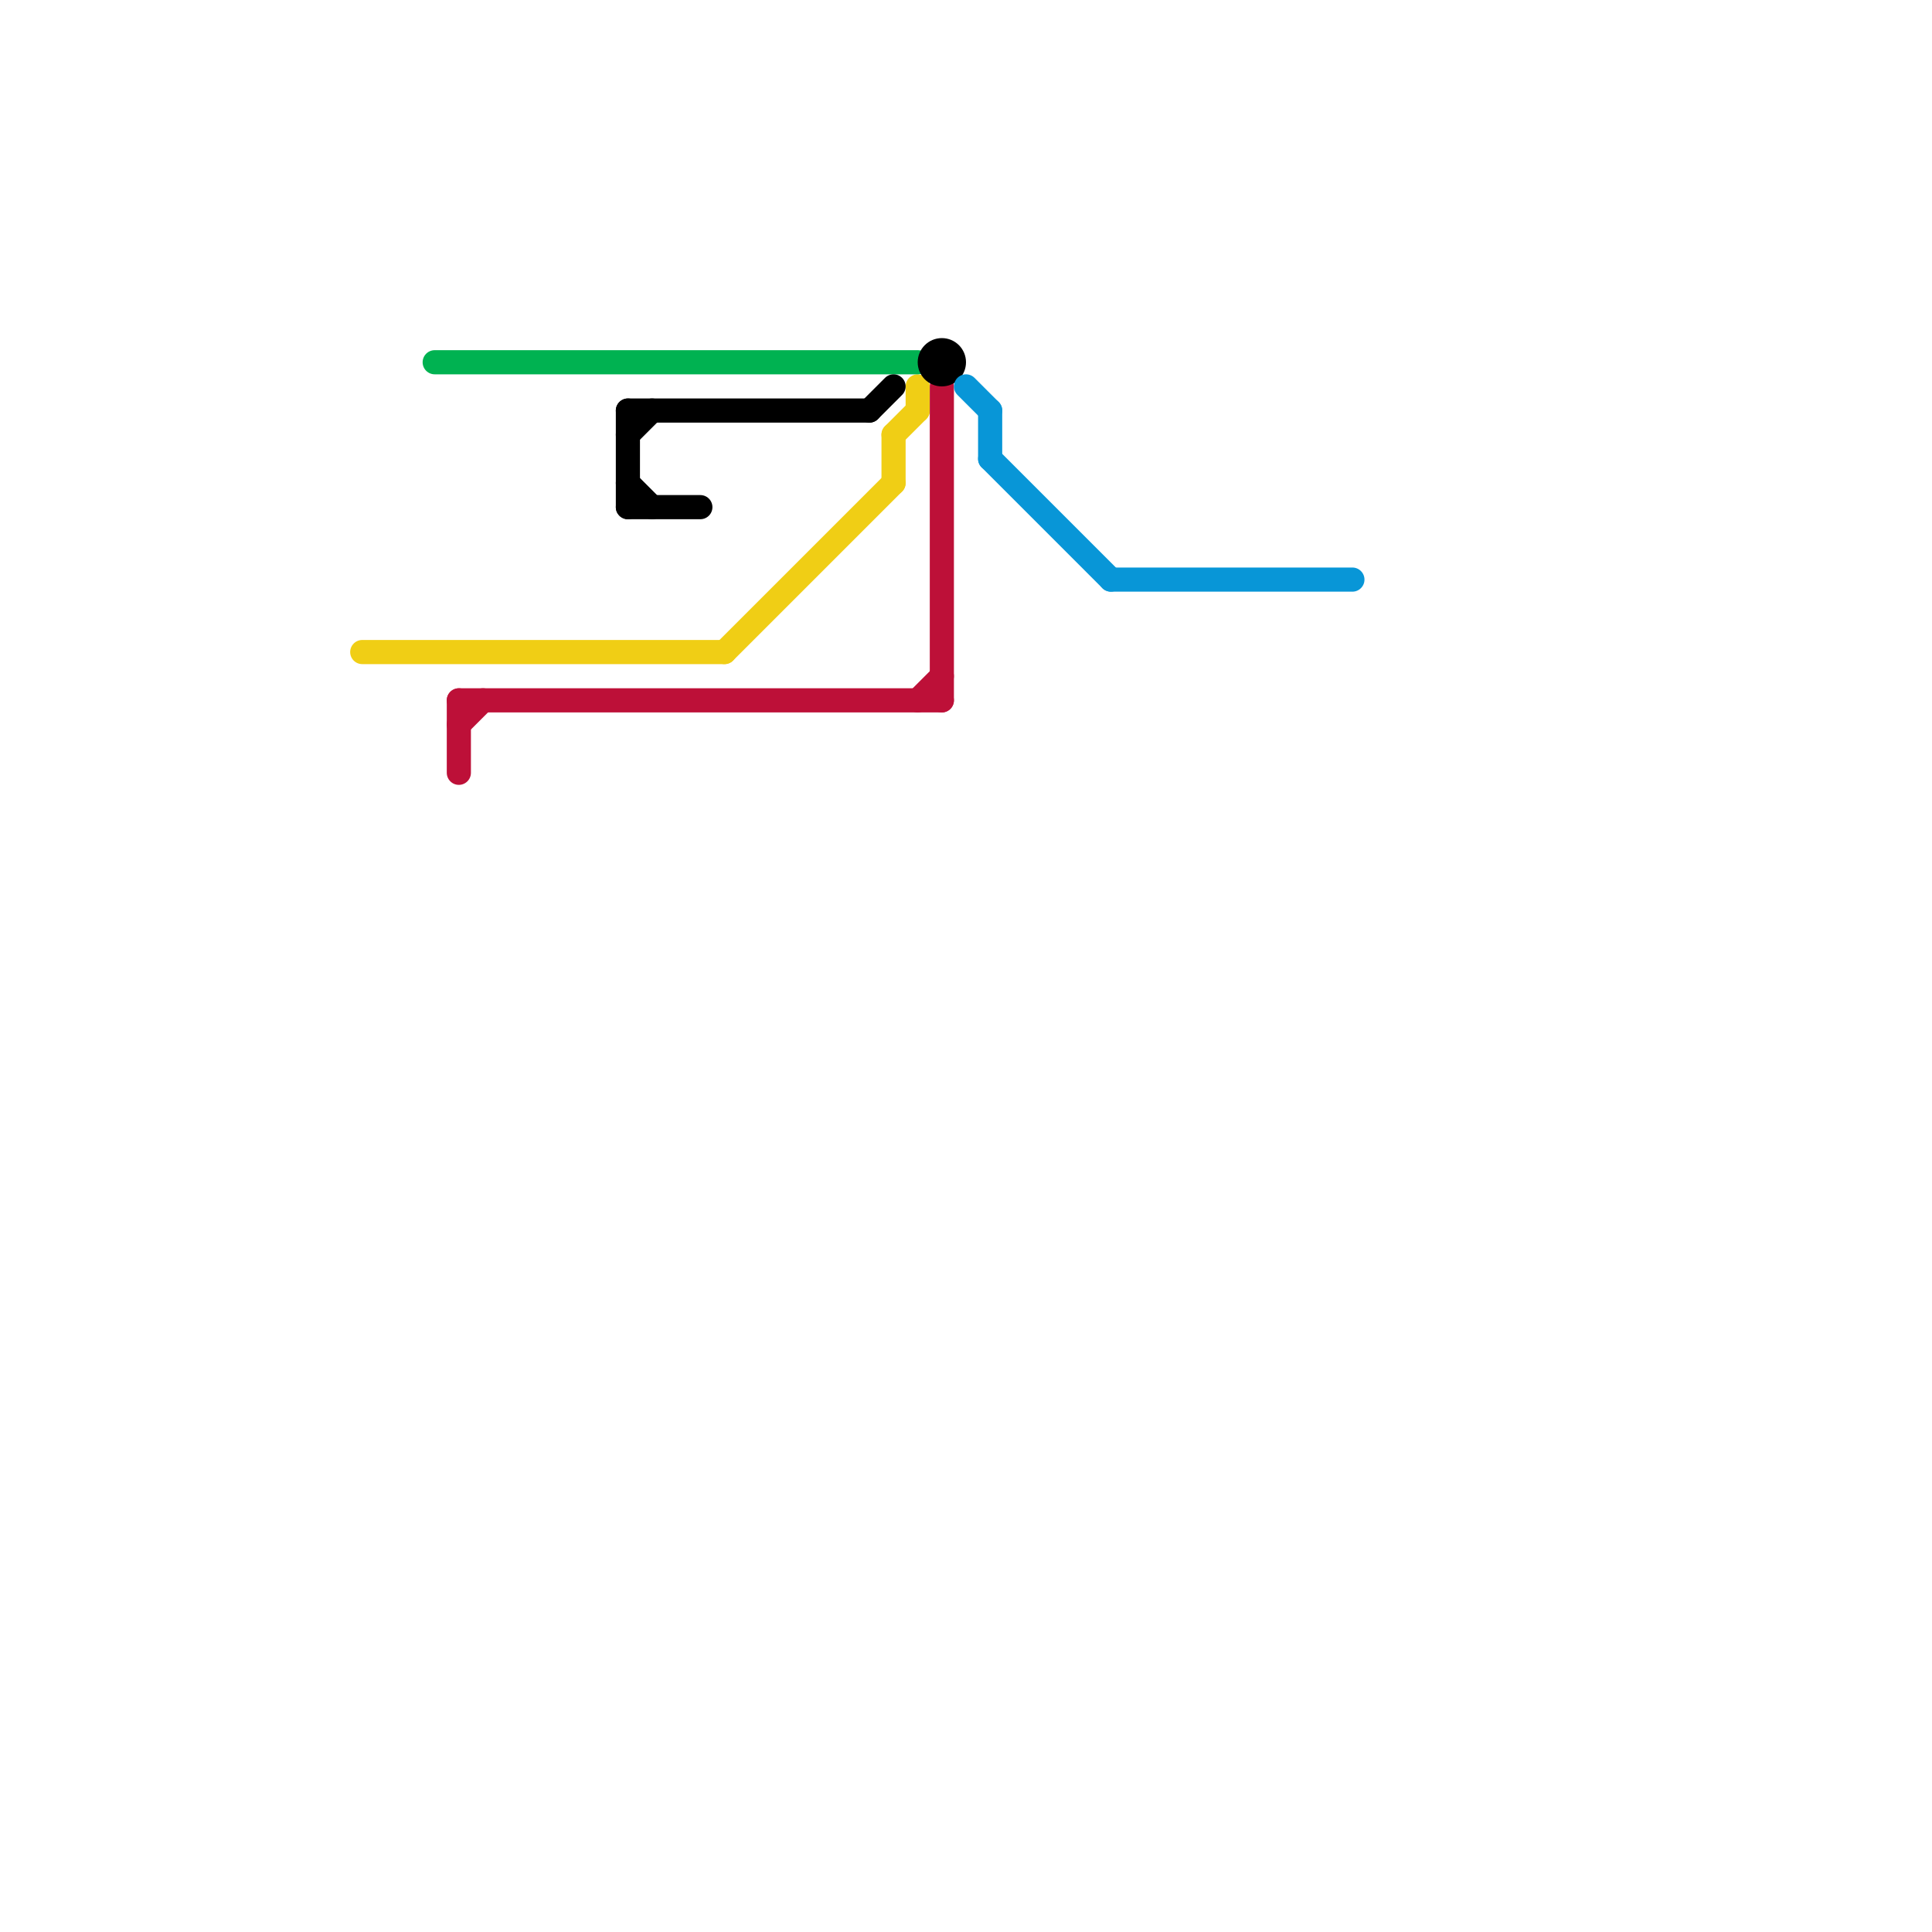 
<svg version="1.1" xmlns="http://www.w3.org/2000/svg" viewBox="0 0 80 80">
<style>text { font: 1px Helvetica; font-weight: 600; white-space: pre; dominant-baseline: central; } line { stroke-width: 1; fill: none; stroke-linecap: round; stroke-linejoin: round; } .c0 { stroke: #f0ce15 } .c1 { stroke: #00b251 } .c2 { stroke: #bd1038 } .c3 { stroke: #000000 } .c4 { stroke: #0896d7 }</style><defs><g id="wm-xf"><circle r="1.2" fill="#000"/><circle r="0.9" fill="#fff"/><circle r="0.6" fill="#000"/><circle r="0.3" fill="#fff"/></g><g id="wm"><circle r="0.6" fill="#000"/><circle r="0.3" fill="#fff"/></g></defs><line class="c0" x1="37" y1="18" x2="37" y2="20"/><line class="c0" x1="38" y1="16" x2="38" y2="17"/><line class="c0" x1="30" y1="27" x2="37" y2="20"/><line class="c0" x1="37" y1="18" x2="38" y2="17"/><line class="c0" x1="15" y1="27" x2="30" y2="27"/><line class="c1" x1="18" y1="15" x2="38" y2="15"/><line class="c2" x1="38" y1="29" x2="39" y2="28"/><line class="c2" x1="39" y1="16" x2="39" y2="29"/><line class="c2" x1="19" y1="30" x2="20" y2="29"/><line class="c2" x1="19" y1="29" x2="39" y2="29"/><line class="c2" x1="19" y1="29" x2="19" y2="32"/><line class="c3" x1="26" y1="20" x2="27" y2="21"/><line class="c3" x1="26" y1="21" x2="29" y2="21"/><line class="c3" x1="26" y1="18" x2="27" y2="17"/><line class="c3" x1="26" y1="17" x2="36" y2="17"/><line class="c3" x1="26" y1="17" x2="26" y2="21"/><line class="c3" x1="36" y1="17" x2="37" y2="16"/><circle cx="39" cy="15" r="1" fill="#000000" /><line class="c4" x1="40" y1="16" x2="41" y2="17"/><line class="c4" x1="46" y1="24" x2="56" y2="24"/><line class="c4" x1="41" y1="19" x2="46" y2="24"/><line class="c4" x1="41" y1="17" x2="41" y2="19"/>
</svg>
